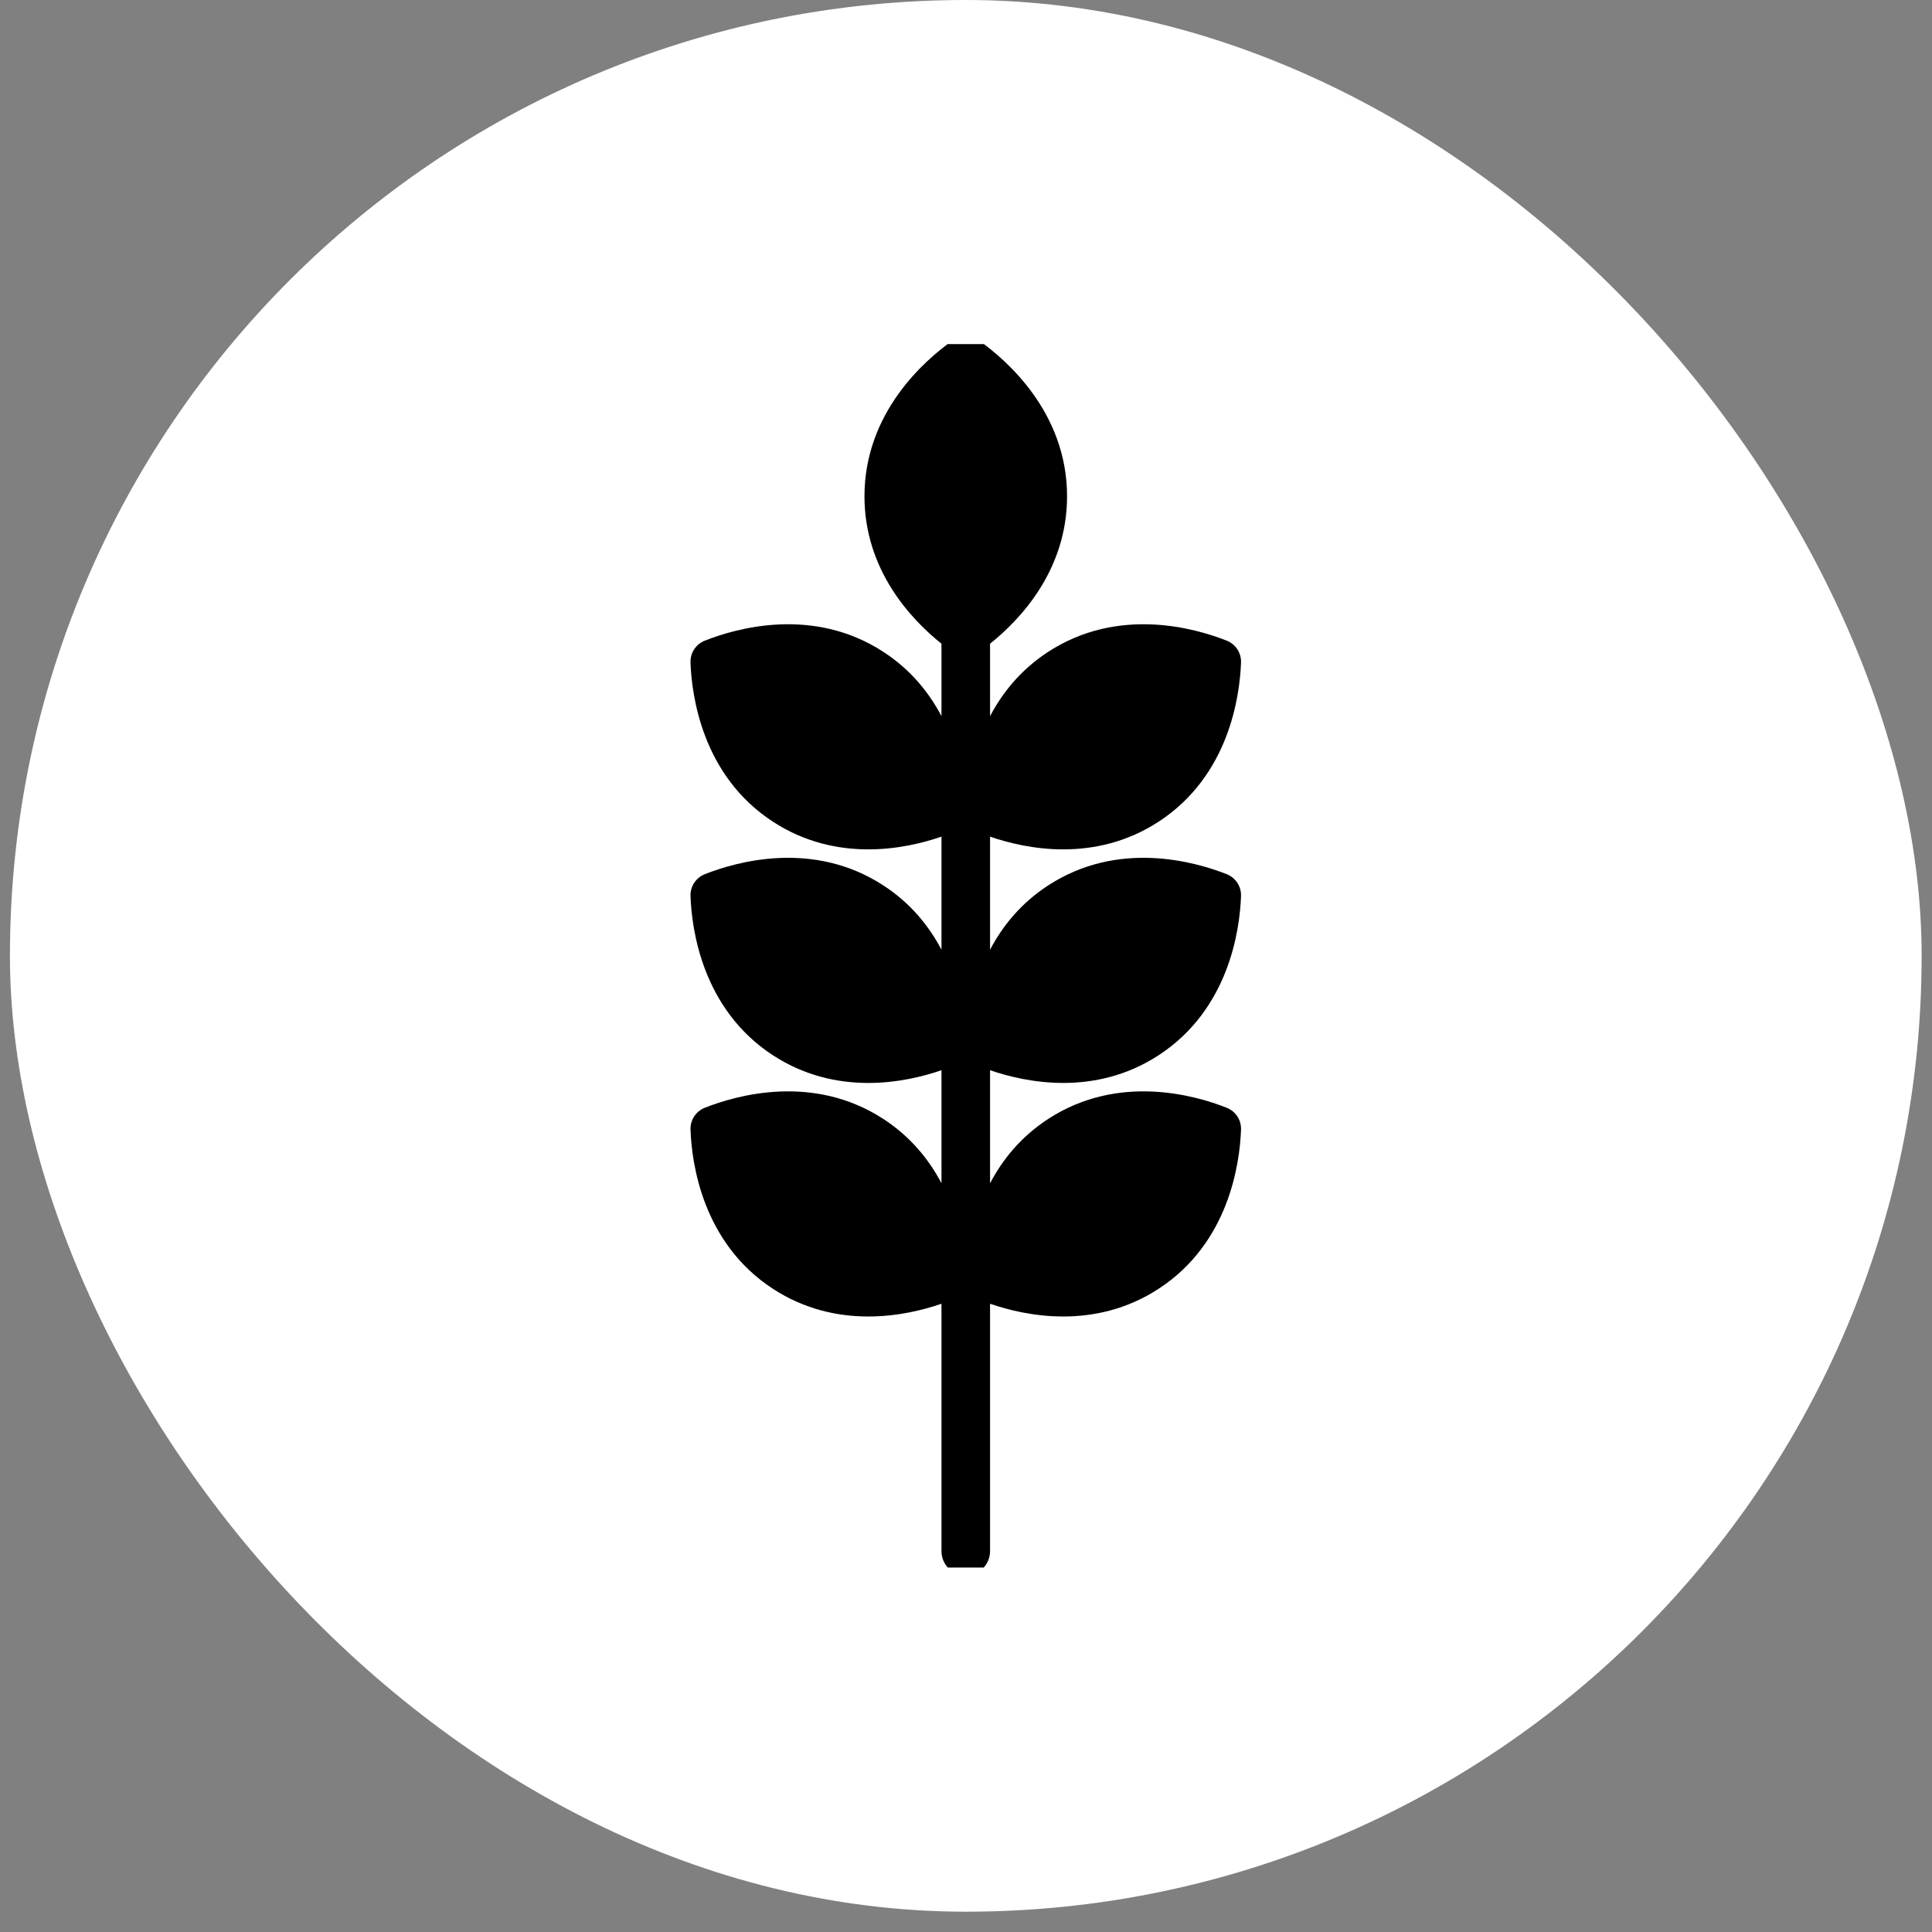 <svg width="49" height="49" viewBox="0 0 49 49" fill="none" xmlns="http://www.w3.org/2000/svg">
<rect x="0" y="0" width="49" height="49" fill="#808080" stroke="none"/>
<rect x="0.252" width="48.485" height="48.485" rx="24.242" fill="white"></rect>
<g clip-path="url(#clip0_1665_19256)">
<path d="M29.388 26.762C31.172 25.597 31.444 23.581 31.475 22.73C31.485 22.483 31.34 22.262 31.111 22.171C30.319 21.858 28.364 21.294 26.58 22.459C25.884 22.913 25.422 23.495 25.11 24.087V21.219C26.013 21.531 27.766 21.896 29.388 20.838C31.172 19.674 31.444 17.657 31.475 16.806C31.485 16.56 31.34 16.338 31.111 16.248C30.319 15.934 28.364 15.371 26.58 16.535C25.884 16.989 25.422 17.572 25.11 18.164V16.326C25.87 15.719 27.063 14.467 27.063 12.587C27.063 10.457 25.523 9.127 24.828 8.635C24.626 8.493 24.362 8.493 24.16 8.635C23.465 9.127 21.925 10.457 21.925 12.587C21.925 14.466 23.118 15.718 23.878 16.326V18.163C23.566 17.571 23.104 16.989 22.408 16.535C20.624 15.371 18.669 15.934 17.877 16.248C17.648 16.338 17.503 16.56 17.513 16.806C17.544 17.657 17.816 19.674 19.6 20.838C21.222 21.896 22.975 21.531 23.878 21.219V24.087C23.566 23.495 23.104 22.912 22.408 22.459C20.624 21.294 18.669 21.858 17.877 22.171C17.648 22.262 17.503 22.483 17.513 22.73C17.544 23.581 17.816 25.597 19.6 26.762C21.222 27.82 22.975 27.455 23.878 27.143V30.01C23.566 29.418 23.104 28.836 22.408 28.382C20.624 27.218 18.669 27.781 17.877 28.095C17.648 28.185 17.503 28.407 17.513 28.653C17.544 29.504 17.816 31.521 19.6 32.685C21.222 33.743 22.975 33.378 23.878 33.066V39.341C23.878 39.682 24.153 39.958 24.494 39.958C24.834 39.958 25.11 39.682 25.11 39.341V33.066C26.013 33.378 27.766 33.743 29.388 32.685C31.172 31.521 31.444 29.504 31.475 28.653C31.485 28.407 31.34 28.185 31.111 28.095C30.319 27.781 28.364 27.218 26.58 28.382C25.884 28.836 25.422 29.418 25.11 30.011V27.143C26.013 27.454 27.766 27.82 29.388 26.762Z" fill="#000000"></path>
</g>
<defs>
<clipPath id="clip0_1665_19256">
<rect width="31.03" height="31.03" fill="white" transform="translate(8.979 8.727)"></rect>
</clipPath>
</defs>
</svg>
